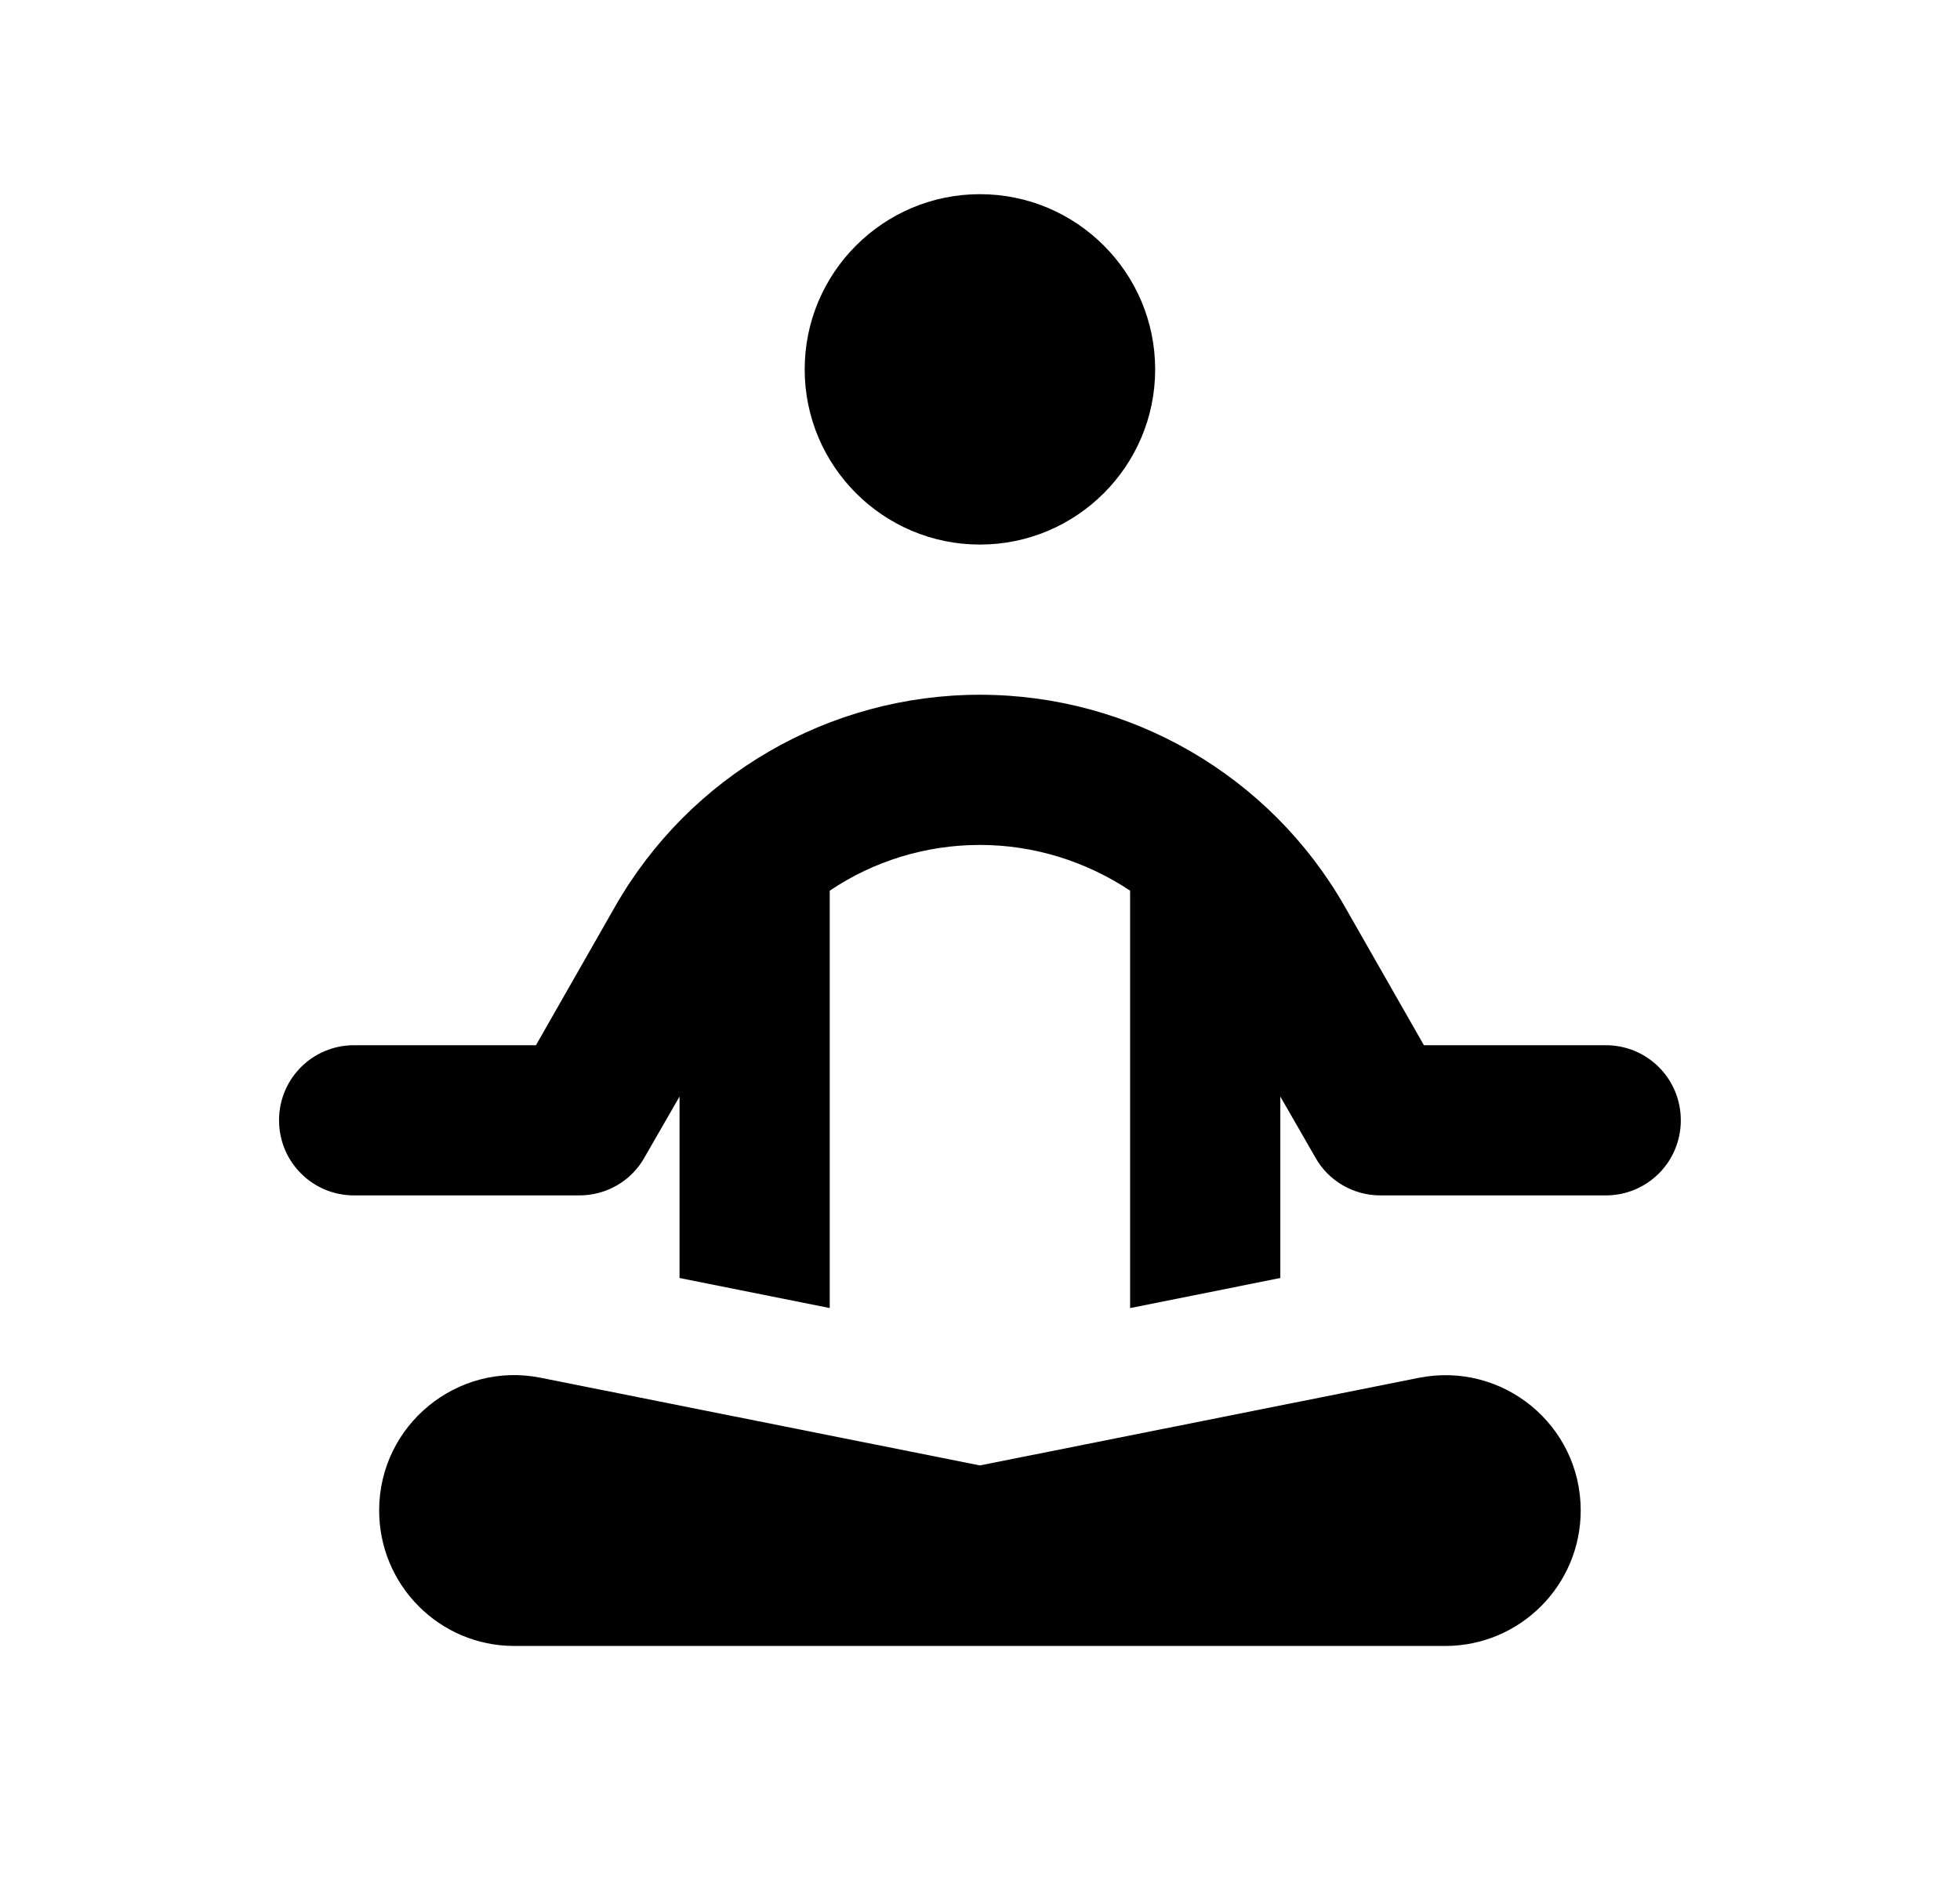 <svg width="27" height="26" viewBox="0 0 27 26" fill="none" xmlns="http://www.w3.org/2000/svg">
<path d="M19.546 18.981C20.701 18.752 21.775 19.632 21.775 20.808C21.775 21.839 20.939 22.675 19.908 22.675H7.085C6.055 22.675 5.223 21.839 5.223 20.808C5.223 19.632 6.301 18.748 7.452 18.981L13.499 20.188L19.546 18.981ZM13.499 9.571C15.576 9.571 17.495 10.683 18.525 12.489L19.615 14.399H22.12C22.693 14.399 23.154 14.86 23.154 15.433C23.154 16.007 22.693 16.468 22.12 16.468H19.016C18.645 16.468 18.301 16.27 18.12 15.946L17.637 15.106V17.606L15.568 18.02V12.27C14.964 11.869 14.249 11.64 13.499 11.64C12.749 11.64 12.033 11.864 11.43 12.27V18.02L9.361 17.606V15.106L8.878 15.946C8.697 16.27 8.352 16.468 7.982 16.468H4.878C4.305 16.468 3.844 16.007 3.844 15.433C3.844 14.86 4.305 14.399 4.878 14.399H7.383L8.473 12.489C9.503 10.683 11.421 9.571 13.499 9.571ZM13.499 7.502C12.167 7.502 11.085 6.42 11.085 5.089C11.085 3.757 12.167 2.675 13.499 2.675C14.831 2.675 15.913 3.757 15.913 5.089C15.913 6.42 14.831 7.502 13.499 7.502Z" fill="black"/>
</svg>
